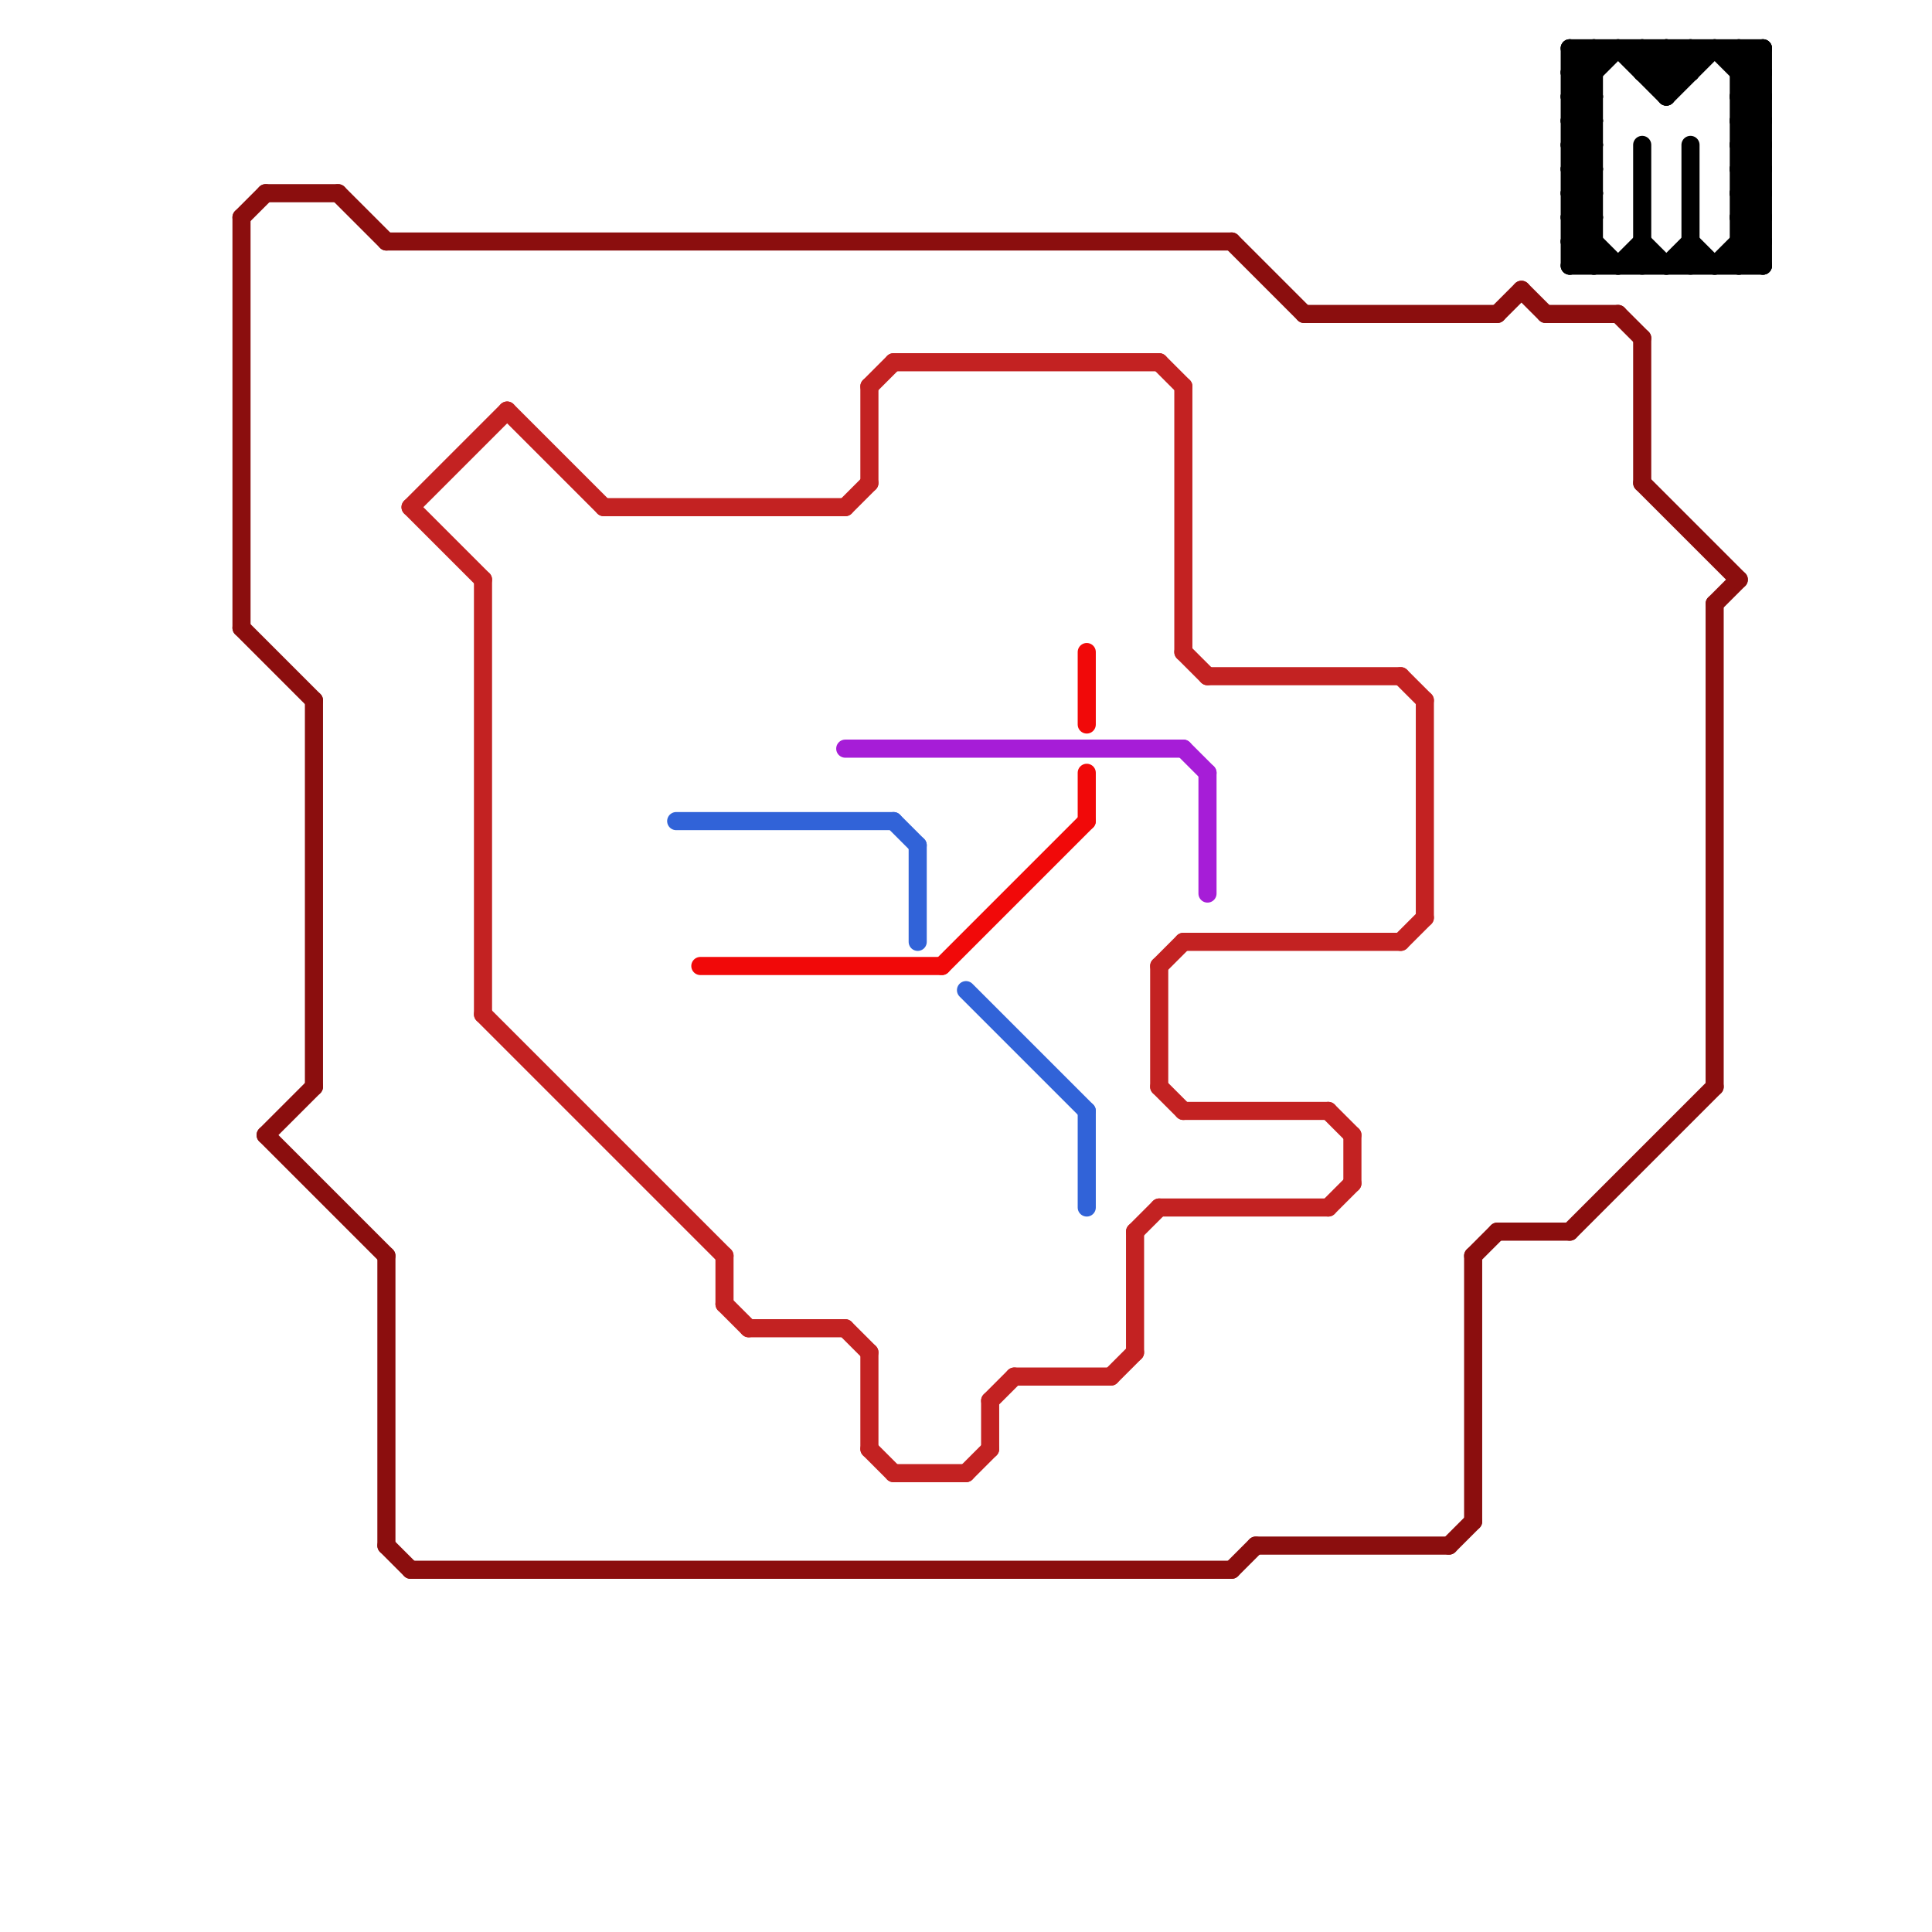 
<svg version="1.1" xmlns="http://www.w3.org/2000/svg" viewBox="0 0 80 80">
<style>text { font: 1px Helvetica; font-weight: 600; white-space: pre; dominant-baseline: central; } line { stroke-width: 0.75; fill: none; stroke-linecap: round; stroke-linejoin: round; } .c0 { stroke: #000000 } .c1 { stroke: #c32222 } .c2 { stroke: #8b0e0e } .c3 { stroke: #3163d8 } .c4 { stroke: #f10909 } .c5 { stroke: #a61dd7 } .w2 { stroke-width: .75; }</style><defs></defs><line class="c0 " x1="69" y1="11" x2="70" y2="10"/><line class="c0 " x1="72" y1="3" x2="73" y2="2"/><line class="c0 " x1="72" y1="5" x2="73" y2="4"/><line class="c0 " x1="65" y1="5" x2="66" y2="6"/><line class="c0 " x1="65" y1="7" x2="66" y2="8"/><line class="c0 " x1="65" y1="4" x2="66" y2="4"/><line class="c0 " x1="72" y1="7" x2="73" y2="6"/><line class="c0 " x1="69" y1="2" x2="70" y2="3"/><line class="c0 " x1="65" y1="6" x2="66" y2="6"/><line class="c0 " x1="70" y1="10" x2="71" y2="11"/><line class="c0 " x1="71" y1="2" x2="73" y2="4"/><line class="c0 " x1="72" y1="4" x2="73" y2="5"/><line class="c0 " x1="67" y1="2" x2="69" y2="4"/><line class="c0 " x1="68" y1="2" x2="69" y2="3"/><line class="c0 " x1="69" y1="3" x2="70" y2="2"/><line class="c0 " x1="65" y1="2" x2="65" y2="11"/><line class="c0 " x1="70" y1="6" x2="70" y2="11"/><line class="c0 " x1="72" y1="6" x2="73" y2="7"/><line class="c0 " x1="72" y1="8" x2="73" y2="9"/><line class="c0 " x1="72" y1="9" x2="73" y2="9"/><line class="c0 " x1="68" y1="3" x2="69" y2="2"/><line class="c0 " x1="65" y1="9" x2="66" y2="8"/><line class="c0 " x1="69" y1="2" x2="69" y2="4"/><line class="c0 " x1="65" y1="11" x2="66" y2="10"/><line class="c0 " x1="69" y1="4" x2="71" y2="2"/><line class="c0 " x1="65" y1="4" x2="67" y2="2"/><line class="c0 " x1="65" y1="10" x2="66" y2="10"/><line class="c0 " x1="65" y1="2" x2="66" y2="3"/><line class="c0 " x1="65" y1="8" x2="66" y2="9"/><line class="c0 " x1="70" y1="2" x2="70" y2="3"/><line class="c0 " x1="65" y1="3" x2="66" y2="3"/><line class="c0 " x1="65" y1="5" x2="66" y2="5"/><line class="c0 " x1="65" y1="2" x2="73" y2="2"/><line class="c0 " x1="65" y1="7" x2="66" y2="7"/><line class="c0 " x1="72" y1="5" x2="73" y2="6"/><line class="c0 " x1="72" y1="7" x2="73" y2="8"/><line class="c0 " x1="72" y1="4" x2="73" y2="4"/><line class="c0 " x1="68" y1="3" x2="70" y2="3"/><line class="c0 " x1="72" y1="6" x2="73" y2="6"/><line class="c0 " x1="65" y1="6" x2="66" y2="5"/><line class="c0 " x1="72" y1="8" x2="73" y2="8"/><line class="c0 " x1="72" y1="2" x2="72" y2="11"/><line class="c0 " x1="66" y1="2" x2="66" y2="11"/><line class="c0 " x1="71" y1="11" x2="73" y2="9"/><line class="c0 " x1="72" y1="9" x2="73" y2="8"/><line class="c0 " x1="65" y1="8" x2="66" y2="8"/><line class="c0 " x1="72" y1="11" x2="73" y2="10"/><line class="c0 " x1="72" y1="2" x2="73" y2="3"/><line class="c0 " x1="65" y1="10" x2="66" y2="9"/><line class="c0 " x1="72" y1="10" x2="73" y2="11"/><line class="c0 " x1="72" y1="3" x2="73" y2="3"/><line class="c0 " x1="72" y1="5" x2="73" y2="5"/><line class="c0 " x1="65" y1="3" x2="66" y2="2"/><line class="c0 " x1="65" y1="5" x2="66" y2="4"/><line class="c0 " x1="72" y1="7" x2="73" y2="7"/><line class="c0 " x1="65" y1="9" x2="67" y2="11"/><line class="c0 " x1="65" y1="7" x2="66" y2="6"/><line class="c0 " x1="65" y1="4" x2="66" y2="5"/><line class="c0 " x1="72" y1="4" x2="73" y2="3"/><line class="c0 " x1="65" y1="6" x2="66" y2="7"/><line class="c0 " x1="72" y1="6" x2="73" y2="5"/><line class="c0 " x1="65" y1="11" x2="73" y2="11"/><line class="c0 " x1="68" y1="2" x2="68" y2="3"/><line class="c0 " x1="72" y1="8" x2="73" y2="7"/><line class="c0 " x1="68" y1="6" x2="68" y2="11"/><line class="c0 " x1="65" y1="9" x2="66" y2="9"/><line class="c0 " x1="67" y1="11" x2="68" y2="10"/><line class="c0 " x1="72" y1="9" x2="73" y2="10"/><line class="c0 " x1="73" y1="2" x2="73" y2="11"/><line class="c0 " x1="65" y1="8" x2="66" y2="7"/><line class="c0 " x1="72" y1="10" x2="73" y2="10"/><line class="c0 " x1="65" y1="10" x2="66" y2="11"/><line class="c0 " x1="68" y1="10" x2="69" y2="11"/><line class="c0 " x1="65" y1="3" x2="66" y2="4"/><line class="c1 " x1="47" y1="51" x2="47" y2="56"/><line class="c1 " x1="50" y1="28" x2="58" y2="28"/><line class="c1 " x1="20" y1="24" x2="20" y2="42"/><line class="c1 " x1="17" y1="21" x2="21" y2="17"/><line class="c1 " x1="55" y1="50" x2="56" y2="49"/><line class="c1 " x1="49" y1="16" x2="49" y2="27"/><line class="c1 " x1="35" y1="21" x2="36" y2="20"/><line class="c1 " x1="48" y1="40" x2="49" y2="39"/><line class="c1 " x1="40" y1="61" x2="41" y2="60"/><line class="c1 " x1="59" y1="29" x2="59" y2="38"/><line class="c1 " x1="25" y1="21" x2="35" y2="21"/><line class="c1 " x1="42" y1="57" x2="46" y2="57"/><line class="c1 " x1="48" y1="45" x2="49" y2="46"/><line class="c1 " x1="21" y1="17" x2="25" y2="21"/><line class="c1 " x1="49" y1="46" x2="55" y2="46"/><line class="c1 " x1="41" y1="58" x2="42" y2="57"/><line class="c1 " x1="55" y1="46" x2="56" y2="47"/><line class="c1 " x1="17" y1="21" x2="20" y2="24"/><line class="c1 " x1="48" y1="15" x2="49" y2="16"/><line class="c1 " x1="36" y1="16" x2="36" y2="20"/><line class="c1 " x1="37" y1="15" x2="48" y2="15"/><line class="c1 " x1="35" y1="55" x2="36" y2="56"/><line class="c1 " x1="47" y1="51" x2="48" y2="50"/><line class="c1 " x1="48" y1="40" x2="48" y2="45"/><line class="c1 " x1="56" y1="47" x2="56" y2="49"/><line class="c1 " x1="37" y1="61" x2="40" y2="61"/><line class="c1 " x1="31" y1="55" x2="35" y2="55"/><line class="c1 " x1="48" y1="50" x2="55" y2="50"/><line class="c1 " x1="58" y1="39" x2="59" y2="38"/><line class="c1 " x1="58" y1="28" x2="59" y2="29"/><line class="c1 " x1="36" y1="60" x2="37" y2="61"/><line class="c1 " x1="41" y1="58" x2="41" y2="60"/><line class="c1 " x1="20" y1="42" x2="30" y2="52"/><line class="c1 " x1="36" y1="16" x2="37" y2="15"/><line class="c1 " x1="49" y1="39" x2="58" y2="39"/><line class="c1 " x1="46" y1="57" x2="47" y2="56"/><line class="c1 " x1="36" y1="56" x2="36" y2="60"/><line class="c1 " x1="49" y1="27" x2="50" y2="28"/><line class="c1 " x1="30" y1="52" x2="30" y2="54"/><line class="c1 " x1="30" y1="54" x2="31" y2="55"/><line class="c2 " x1="10" y1="9" x2="11" y2="8"/><line class="c2 " x1="64" y1="13" x2="67" y2="13"/><line class="c2 " x1="16" y1="10" x2="51" y2="10"/><line class="c2 " x1="17" y1="65" x2="51" y2="65"/><line class="c2 " x1="62" y1="13" x2="63" y2="12"/><line class="c2 " x1="63" y1="12" x2="64" y2="13"/><line class="c2 " x1="13" y1="29" x2="13" y2="45"/><line class="c2 " x1="60" y1="64" x2="61" y2="63"/><line class="c2 " x1="16" y1="64" x2="17" y2="65"/><line class="c2 " x1="71" y1="25" x2="72" y2="24"/><line class="c2 " x1="62" y1="51" x2="65" y2="51"/><line class="c2 " x1="11" y1="8" x2="14" y2="8"/><line class="c2 " x1="65" y1="51" x2="71" y2="45"/><line class="c2 " x1="61" y1="52" x2="61" y2="63"/><line class="c2 " x1="51" y1="65" x2="52" y2="64"/><line class="c2 " x1="68" y1="20" x2="72" y2="24"/><line class="c2 " x1="52" y1="64" x2="60" y2="64"/><line class="c2 " x1="10" y1="9" x2="10" y2="26"/><line class="c2 " x1="11" y1="47" x2="13" y2="45"/><line class="c2 " x1="67" y1="13" x2="68" y2="14"/><line class="c2 " x1="68" y1="14" x2="68" y2="20"/><line class="c2 " x1="10" y1="26" x2="13" y2="29"/><line class="c2 " x1="14" y1="8" x2="16" y2="10"/><line class="c2 " x1="11" y1="47" x2="16" y2="52"/><line class="c2 " x1="51" y1="10" x2="54" y2="13"/><line class="c2 " x1="71" y1="25" x2="71" y2="45"/><line class="c2 " x1="61" y1="52" x2="62" y2="51"/><line class="c2 " x1="54" y1="13" x2="62" y2="13"/><line class="c2 " x1="16" y1="52" x2="16" y2="64"/><line class="c3 " x1="28" y1="34" x2="37" y2="34"/><line class="c3 " x1="38" y1="35" x2="38" y2="39"/><line class="c3 " x1="40" y1="41" x2="45" y2="46"/><line class="c3 " x1="37" y1="34" x2="38" y2="35"/><line class="c3 " x1="45" y1="46" x2="45" y2="50"/><line class="c4 " x1="45" y1="32" x2="45" y2="34"/><line class="c4 " x1="45" y1="27" x2="45" y2="30"/><line class="c4 " x1="29" y1="40" x2="39" y2="40"/><line class="c4 " x1="39" y1="40" x2="45" y2="34"/><line class="c5 " x1="49" y1="31" x2="50" y2="32"/><line class="c5 " x1="50" y1="32" x2="50" y2="37"/><line class="c5 " x1="35" y1="31" x2="49" y2="31"/>
</svg>
